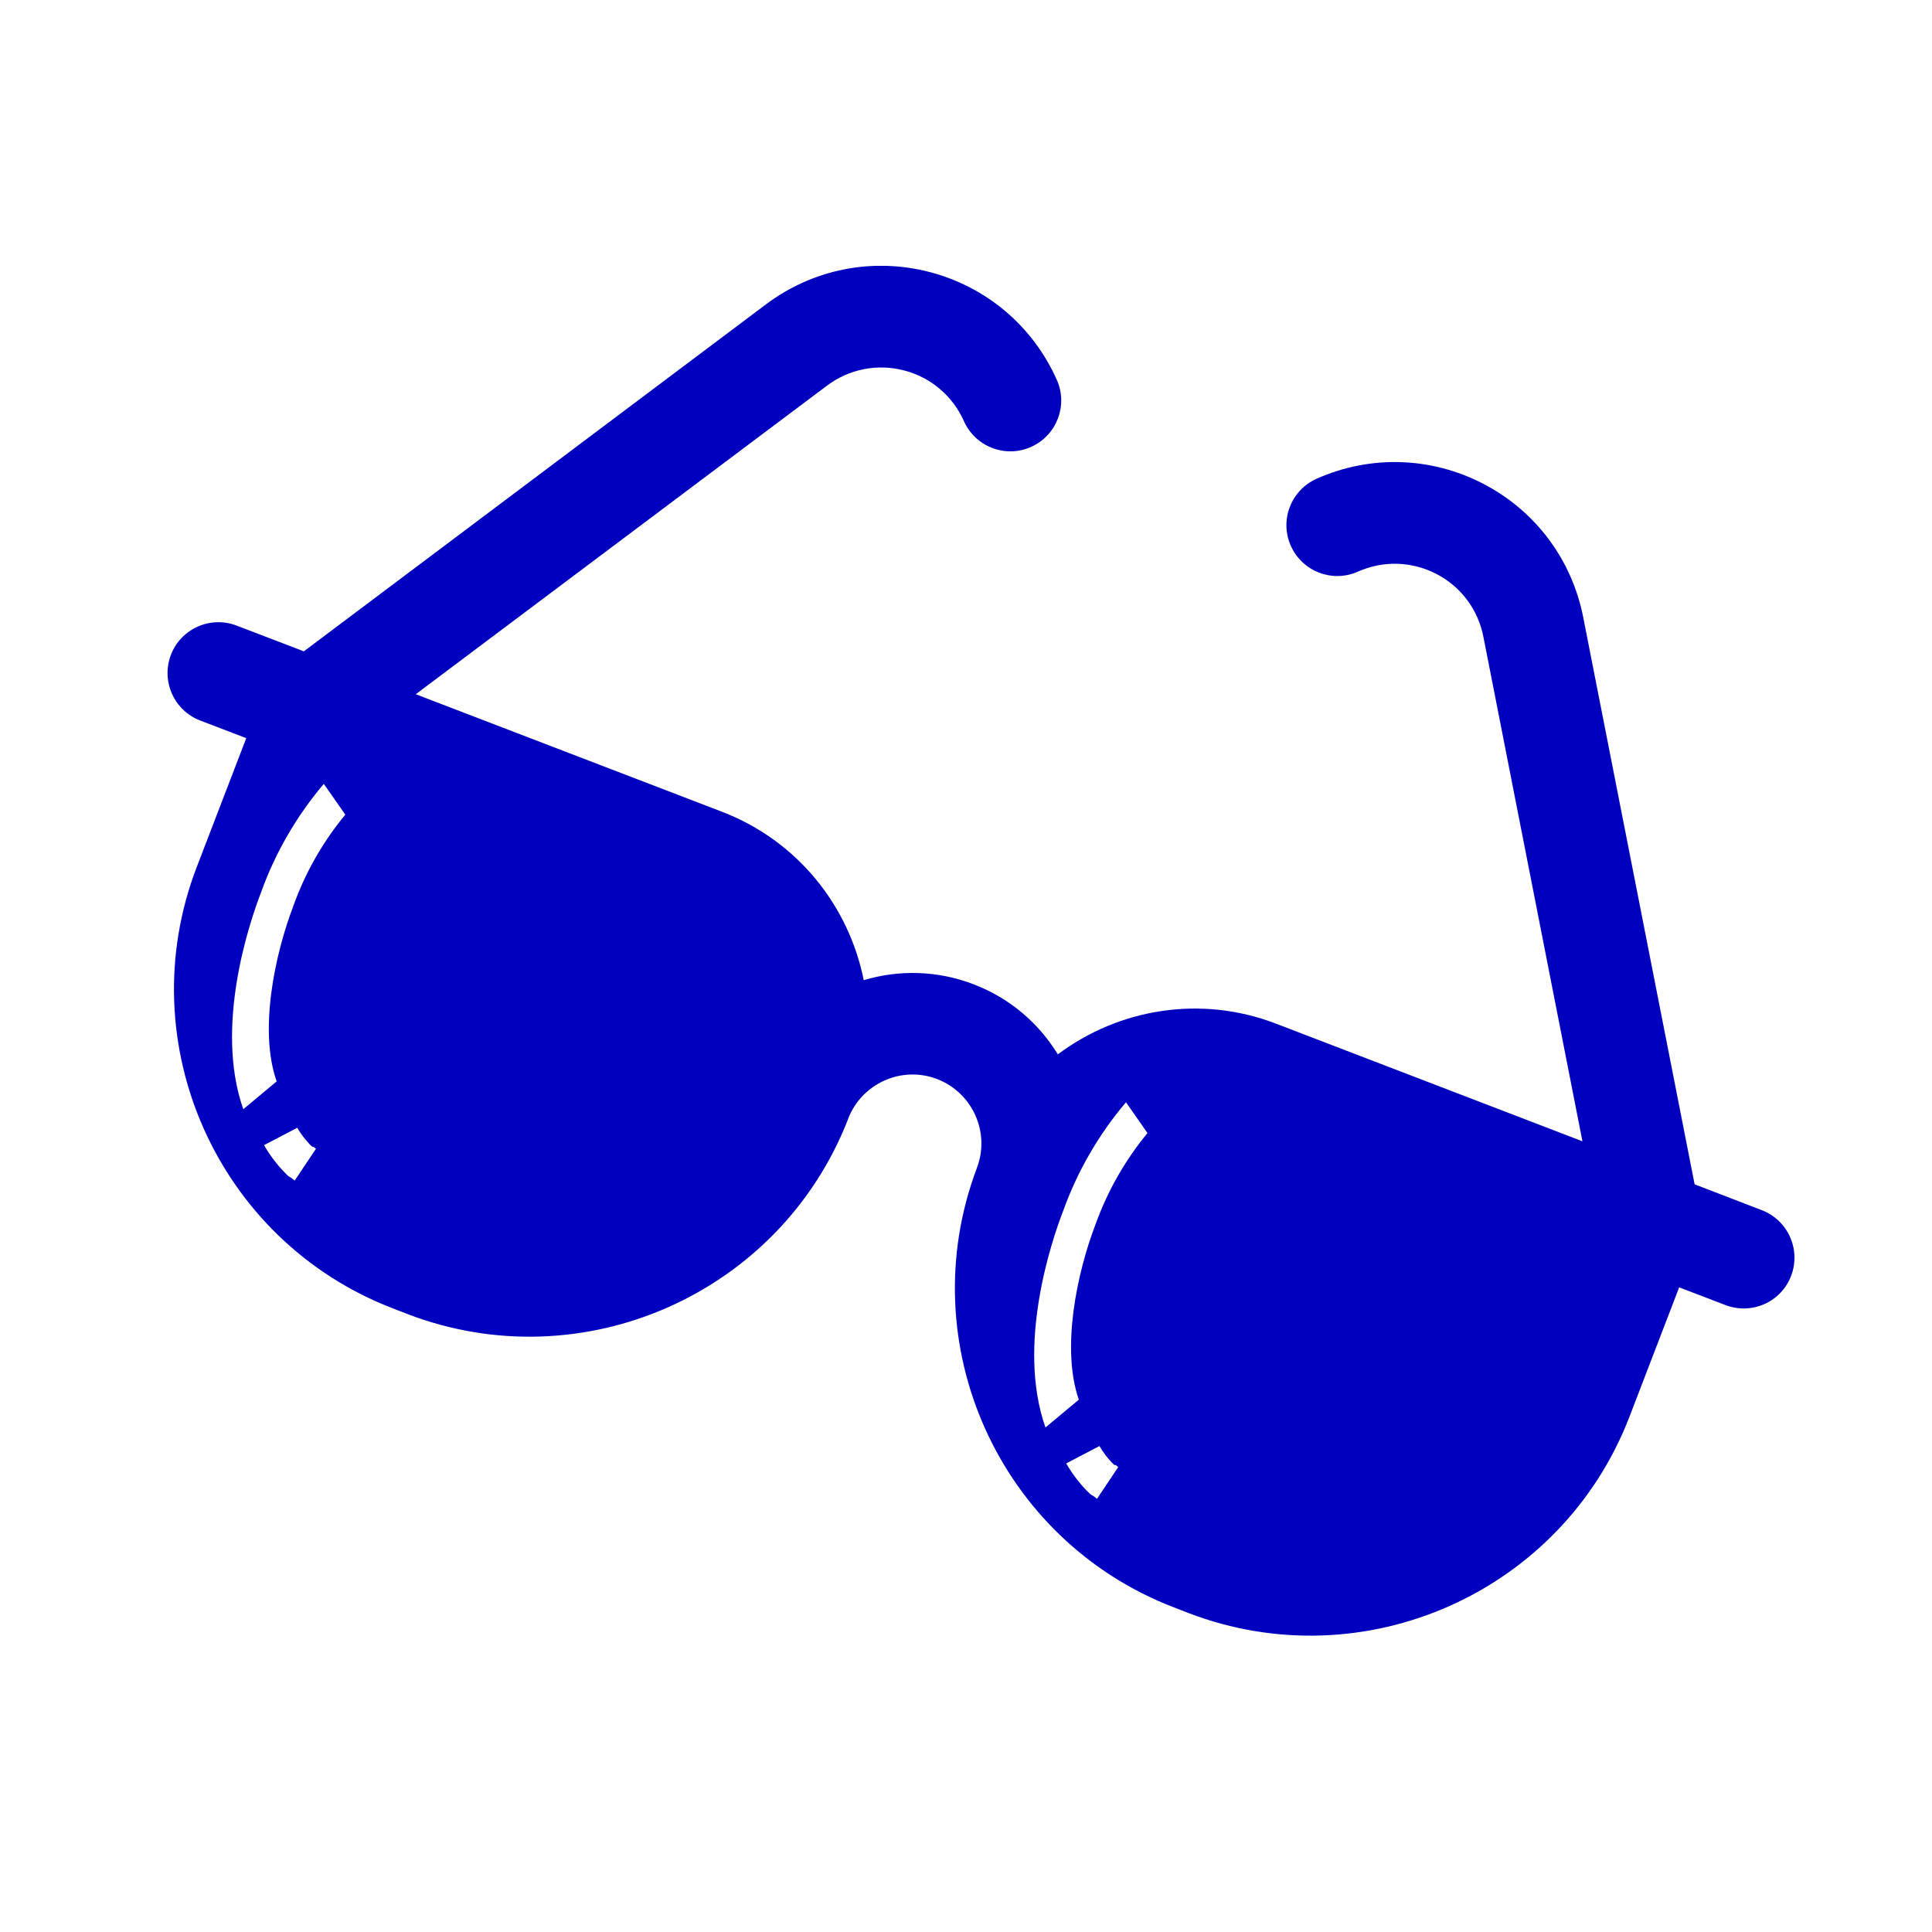 <?xml version="1.0" encoding="UTF-8"?> <!-- Generator: Adobe Illustrator 23.0.4, SVG Export Plug-In . SVG Version: 6.00 Build 0) --> <svg xmlns="http://www.w3.org/2000/svg" xmlns:xlink="http://www.w3.org/1999/xlink" id="Layer_1" x="0px" y="0px" viewBox="0 0 150 150" style="enable-background:new 0 0 150 150;" xml:space="preserve"> <style type="text/css"> .st0{clip-path:url(#SVGID_2_);fill:#0100BE;} </style> <g> <defs> <rect id="SVGID_1_" x="13" y="20.64" width="126.32" height="106.36"></rect> </defs> <clipPath id="SVGID_2_"> <use xlink:href="#SVGID_1_" style="overflow:visible;"></use> </clipPath> <path class="st0" d="M86.82,113.9l-1.65,2.47c-0.6-0.5-0.26-0.09-0.81-0.65c-0.61-0.63-1.14-1.34-1.58-2.1l2.58-1.35 c0.27,0.47,0.6,0.9,0.97,1.29C86.78,114,86.33,113.5,86.82,113.9 M85.07,95.02c-1.47,3.83-2.69,9.7-1.31,13.65l-2.59,2.16 c-2.26-6.41,0.47-14.47,1.36-16.78c1.11-3.1,2.77-5.97,4.89-8.47l1.67,2.39C87.36,90.07,86,92.45,85.07,95.02 M24.53,89.19 l-1.65,2.47c-0.6-0.5-0.26-0.09-0.8-0.65c-0.61-0.63-1.14-1.34-1.58-2.1l2.58-1.35c0.27,0.47,0.6,0.9,0.97,1.29 C24.49,89.29,24.05,88.79,24.53,89.19 M21.48,83.96l-2.59,2.16c-2.26-6.41,0.47-14.47,1.36-16.79c1.11-3.1,2.77-5.97,4.89-8.47 l1.67,2.39c-1.73,2.09-3.1,4.48-4.02,7.05C21.32,74.14,20.09,80.02,21.48,83.96 M139.06,99.06c0.78-2.04-0.24-4.32-2.27-5.1 l-5.22-2.01l-8.65-44.03c-0.88-4.48-3.71-8.26-7.76-10.36c-4.05-2.1-8.77-2.25-12.94-0.39c-1.99,0.89-2.89,3.22-2,5.21 c0.89,1.99,3.22,2.89,5.21,2c1.96-0.87,4.18-0.81,6.09,0.18c1.91,0.99,3.24,2.77,3.65,4.88l7.69,39.17l-23.78-9.13 c-5.88-2.26-12.24-1.15-16.95,2.38c-1.47-2.4-3.71-4.36-6.54-5.44c-2.84-1.09-5.82-1.13-8.53-0.32 c-1.15-5.75-5.12-10.81-10.99-13.07l-23.79-9.13l31.93-23.96c1.72-1.29,3.9-1.72,5.98-1.18c2.08,0.54,3.77,1.97,4.65,3.94 c0.89,1.99,3.22,2.89,5.21,2c1.99-0.89,2.89-3.22,2-5.21c-1.86-4.17-5.46-7.22-9.88-8.37c-4.42-1.15-9.05-0.23-12.7,2.51 L23.59,50.57l-5.22-2c-2.04-0.78-4.32,0.24-5.1,2.27c-0.78,2.04,0.24,4.32,2.27,5.1l3.58,1.37l-3.85,10.02 c-5.24,13.65,1.6,29.02,15.25,34.26l1.11,0.43c13.61,5.22,28.92-1.56,34.21-15.12c0-0.01,0.01-0.02,0.01-0.04 c1.06-2.75,4.16-4.14,6.91-3.08c2.75,1.06,4.14,4.16,3.08,6.91c-0.01,0.02-0.01,0.04-0.02,0.06c-5.09,13.6,1.75,28.84,15.33,34.05 l1.11,0.43c13.65,5.24,29.02-1.6,34.26-15.26l3.85-10.02l3.58,1.37C136,102.11,138.28,101.1,139.06,99.06"></path> </g> </svg> 